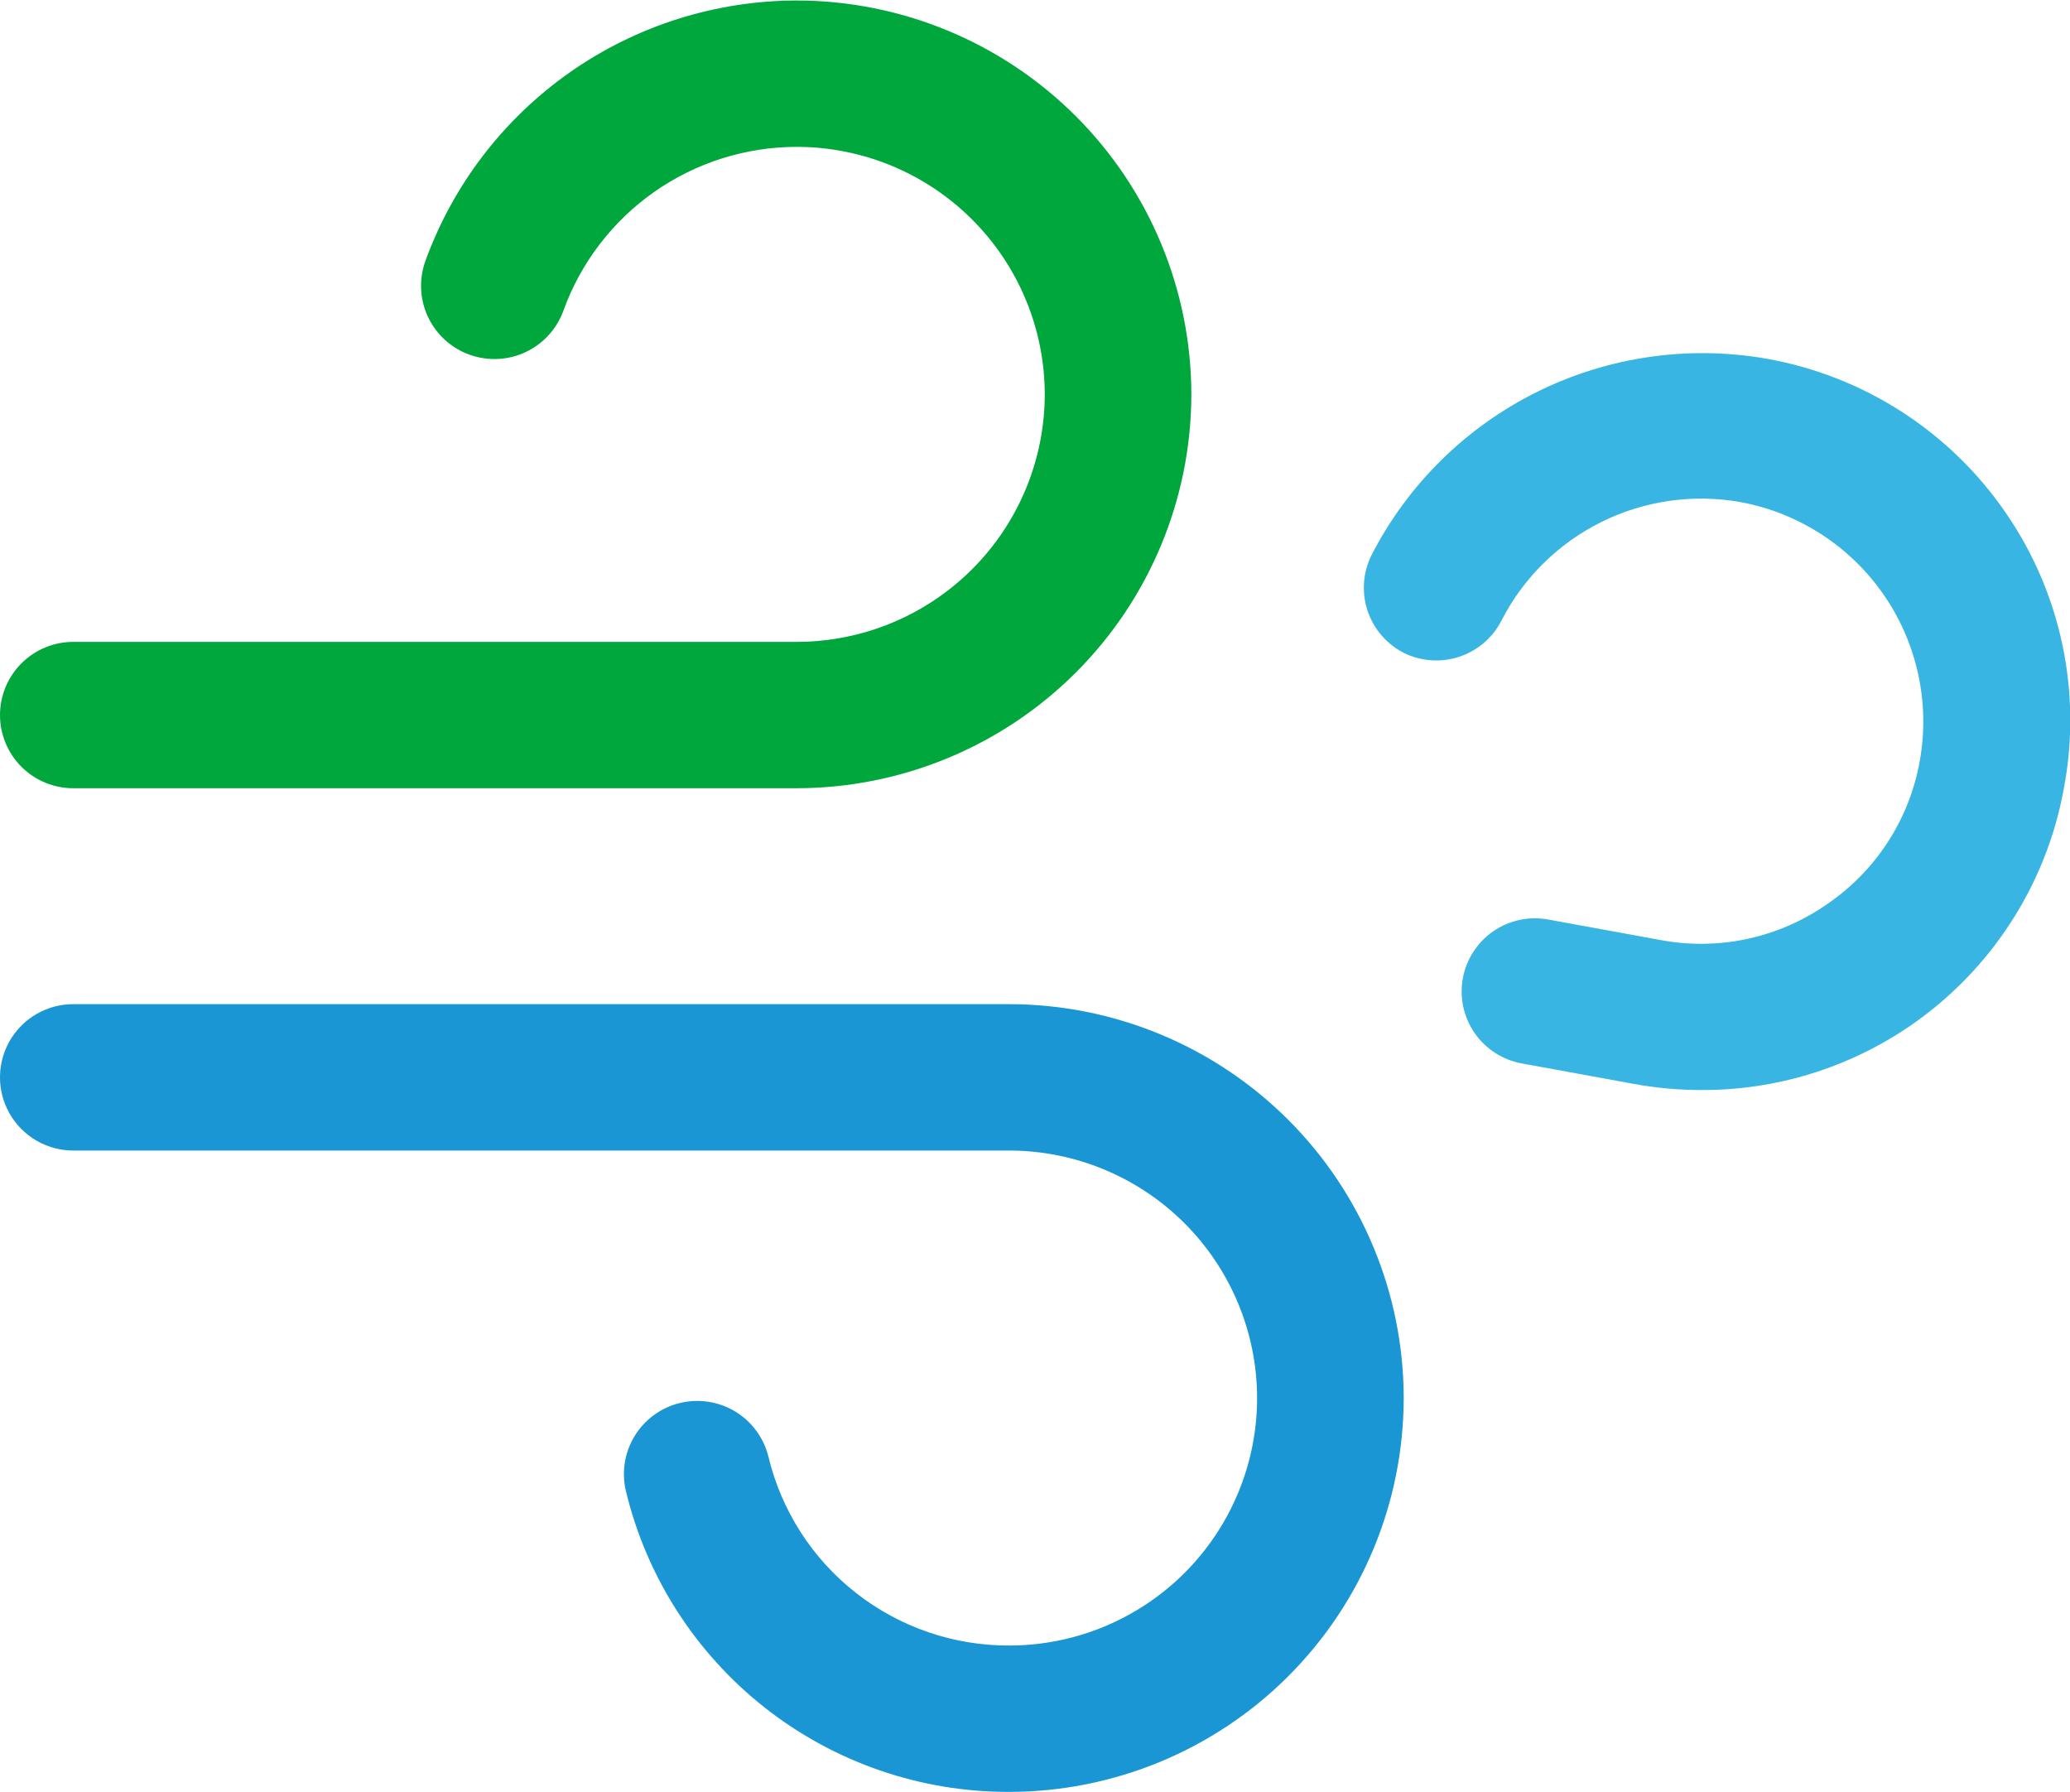 <svg width="67" height="58" viewBox="0 0 67 58" fill="none" xmlns="http://www.w3.org/2000/svg">
<g clip-path="url(#clip0_11_109)">
<path d="M25.789 25.51H2.373C1.743 25.51 1.14 25.261 0.695 24.817C0.25 24.372 7.62939e-06 23.77 7.62939e-06 23.142C7.62939e-06 22.513 0.25 21.911 0.695 21.467C1.14 21.023 1.743 20.773 2.373 20.773H25.789C27.918 20.771 29.958 19.926 31.463 18.423C32.968 16.921 33.814 14.884 33.816 12.759C33.812 10.636 32.965 8.601 31.46 7.1C29.956 5.599 27.916 4.755 25.789 4.753C24.138 4.754 22.526 5.263 21.175 6.211C19.824 7.159 18.798 8.5 18.237 10.051C18.131 10.344 17.969 10.613 17.76 10.844C17.55 11.074 17.297 11.261 17.015 11.394C16.733 11.527 16.428 11.603 16.116 11.617C15.805 11.632 15.493 11.585 15.2 11.48C14.906 11.375 14.637 11.213 14.406 11.004C14.175 10.794 13.988 10.542 13.855 10.26C13.722 9.979 13.646 9.674 13.631 9.363C13.616 9.052 13.663 8.741 13.768 8.448C14.663 5.981 16.297 3.848 18.447 2.339C20.598 0.831 23.161 0.02 25.789 0.016C29.174 0.02 32.419 1.364 34.813 3.752C37.207 6.141 38.555 9.38 38.561 12.759C38.557 16.14 37.21 19.381 34.816 21.771C32.422 24.161 29.175 25.506 25.789 25.51Z" fill="#00A73C"/>
<path d="M55.066 35.277C54.337 35.278 53.609 35.212 52.891 35.08L49.254 34.416C48.635 34.303 48.087 33.949 47.729 33.432C47.372 32.916 47.235 32.278 47.348 31.661C47.461 31.043 47.816 30.496 48.333 30.139C48.851 29.782 49.489 29.645 50.108 29.758L53.738 30.421C54.67 30.597 55.628 30.585 56.556 30.386C57.483 30.186 58.362 29.804 59.139 29.261C59.922 28.727 60.59 28.044 61.105 27.249C61.62 26.454 61.97 25.565 62.136 24.634C62.476 22.754 62.055 20.816 60.968 19.245C59.88 17.674 58.213 16.596 56.332 16.249C54.801 15.977 53.223 16.203 51.831 16.894C50.438 17.585 49.305 18.704 48.597 20.086C48.313 20.64 47.821 21.06 47.23 21.255C46.638 21.45 45.992 21.404 45.434 21.128C44.879 20.844 44.459 20.354 44.263 19.763C44.068 19.172 44.113 18.528 44.39 17.97C45.564 15.68 47.443 13.827 49.751 12.683C52.058 11.539 54.673 11.164 57.209 11.614C58.756 11.893 60.233 12.474 61.553 13.325C62.874 14.176 64.013 15.28 64.904 16.573C65.798 17.863 66.425 19.317 66.751 20.851C67.077 22.386 67.094 23.969 66.802 25.51C66.523 27.055 65.941 28.529 65.088 29.847C64.236 31.166 63.13 32.303 61.836 33.193C59.845 34.559 57.483 35.287 55.066 35.277Z" fill="#38B5E2"/>
<path d="M32.67 57.992C29.807 58.001 27.025 57.045 24.773 55.28C22.522 53.515 20.932 51.043 20.261 48.265C20.113 47.656 20.213 47.013 20.54 46.477C20.866 45.941 21.391 45.556 22.001 45.407C22.304 45.333 22.618 45.319 22.927 45.366C23.235 45.413 23.53 45.52 23.797 45.681C24.064 45.843 24.296 46.055 24.48 46.306C24.665 46.557 24.798 46.842 24.872 47.144C25.292 48.89 26.291 50.444 27.706 51.553C29.122 52.662 30.87 53.262 32.67 53.255C34.796 53.253 36.834 52.409 38.338 50.908C39.841 49.407 40.687 47.371 40.689 45.249C40.687 43.126 39.841 41.09 38.338 39.587C36.835 38.085 34.797 37.239 32.67 37.235H2.373C1.743 37.235 1.14 36.985 0.695 36.541C0.25 36.097 7.62939e-06 35.495 7.62939e-06 34.866C7.62939e-06 34.238 0.25 33.636 0.695 33.191C1.14 32.747 1.743 32.498 2.373 32.498H32.67C36.055 32.502 39.3 33.847 41.693 36.237C44.087 38.628 45.432 41.869 45.434 45.249C45.43 48.627 44.084 51.866 41.691 54.255C39.298 56.644 36.054 57.988 32.67 57.992Z" fill="#1A96D5"/>
</g>
<defs>
<clipPath id="clip0_11_109">
<rect width="67" height="58" fill="white"/>
</clipPath>
</defs>
</svg>
